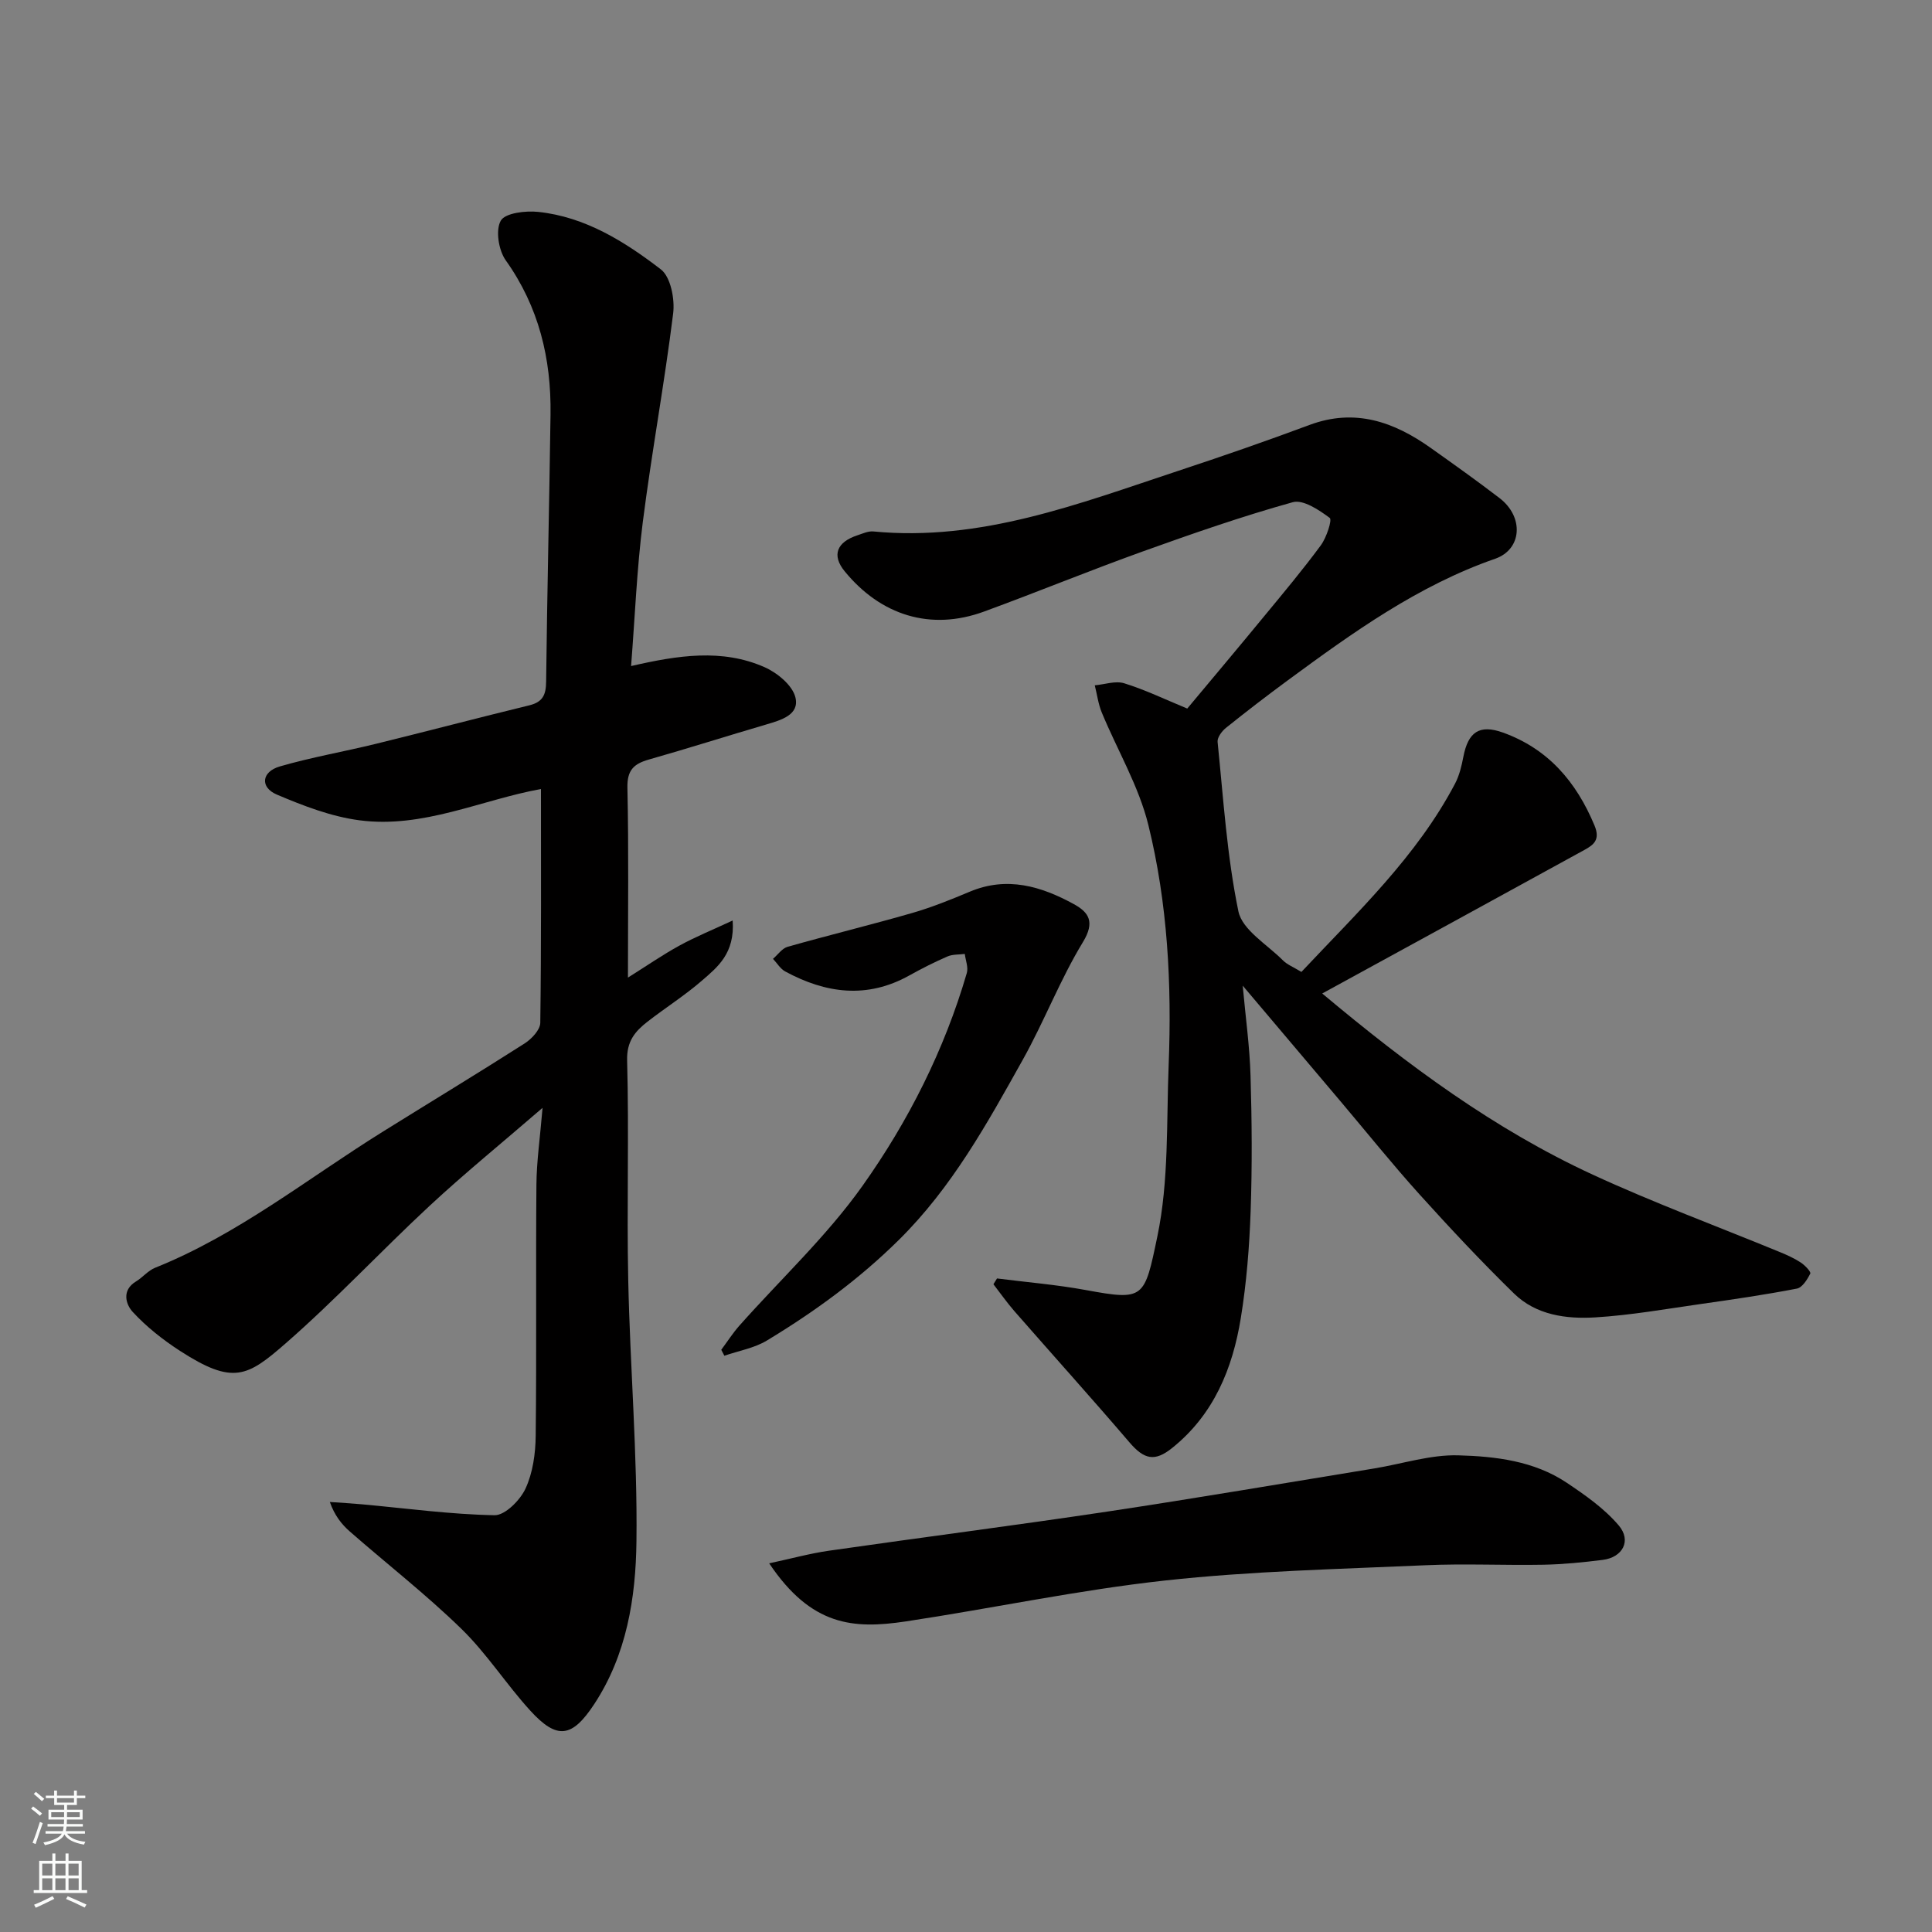 <svg enable-background="new 0 0 400 400" viewBox="0 0 400 400" xmlns="http://www.w3.org/2000/svg"><rect x="0" y="0" width="400" height="400" fill="#808080" stroke="none"/><g fill="#010000"><path d="m112 163.36c-12.3 2.21-24.4 8.22-37.6 6.47-5.84-.77-11.6-2.99-17.08-5.32-3.53-1.5-3.18-4.73.62-5.83 6.54-1.9 13.3-3.06 19.93-4.69 10.59-2.6 21.13-5.38 31.72-7.96 2.78-.68 3.45-2.16 3.48-4.9.21-18.44.66-36.87.91-55.31.16-11.55-2.4-22.27-9.27-31.92-1.48-2.08-2.15-6.24-1.03-8.21.91-1.6 5.14-2.1 7.76-1.82 9.73 1.03 17.88 6.14 25.37 11.89 2.05 1.57 2.93 6.16 2.56 9.14-1.79 14.42-4.44 28.73-6.28 43.14-1.24 9.78-1.63 19.66-2.43 29.86 9.73-2.24 18.85-3.64 27.63.23 2.63 1.16 5.78 3.75 6.39 6.25.89 3.63-2.97 4.71-6.05 5.62-8.12 2.38-16.18 4.95-24.31 7.26-3.12.89-4.5 2.21-4.42 5.83.28 12.81.11 25.64.11 39.31 3.91-2.45 7.18-4.72 10.65-6.62 3.28-1.8 6.78-3.22 11.03-5.2.48 6.81-3.12 9.63-6.31 12.4-3.56 3.1-7.6 5.65-11.34 8.56-2.56 2-4.31 4.04-4.2 8.02.41 15.16-.09 30.33.23 45.49.38 18.04 1.92 36.08 1.7 54.11-.14 11.66-2.02 23.44-8.74 33.66-4.59 6.97-7.69 7.43-13.24 1.35-4.97-5.45-9-11.81-14.26-16.93-7.3-7.11-15.39-13.41-23.07-20.13-1.74-1.52-3.2-3.37-4.17-6.14 2.21.16 4.43.28 6.64.48 9.15.83 18.3 2.09 27.46 2.26 2.17.04 5.29-3.1 6.41-5.51 1.52-3.28 2.07-7.25 2.11-10.93.2-17.33 0-34.67.15-52 .04-4.84.75-9.67 1.27-15.9-8.56 7.39-16.18 13.59-23.36 20.26-10.1 9.38-19.52 19.51-29.9 28.56-7.85 6.84-10.81 8.6-21.78 1.51-3.55-2.3-6.98-5-9.83-8.1-1.39-1.52-2.34-4.46.7-6.29 1.39-.84 2.5-2.26 3.97-2.84 17.15-6.88 31.49-18.42 46.97-28.07 9.83-6.13 19.74-12.12 29.51-18.36 1.45-.93 3.23-2.81 3.25-4.28.22-16.08.14-32.17.14-48.4z"/><path d="m269.44 201.23c11.6-12.36 23.88-23.9 31.82-39 .88-1.68 1.35-3.64 1.71-5.53.99-5.15 3.32-6.78 8.2-5.03 9.35 3.36 15.19 10.2 18.96 19.25 1.2 2.89-.11 3.96-2.04 5.02-17.99 9.88-36 19.72-54.34 29.75 17.87 14.98 35.73 28.15 56.01 37.51 12.7 5.86 25.86 10.72 38.8 16.05 1.49.61 2.97 1.29 4.31 2.17.83.55 2.11 1.9 1.93 2.26-.62 1.23-1.65 2.89-2.77 3.11-6.57 1.27-13.2 2.24-19.83 3.18-7.29 1.04-14.57 2.33-21.89 2.78-6.04.37-12.28-.47-16.86-4.95-6.76-6.6-13.23-13.51-19.56-20.52-5.61-6.22-10.86-12.77-16.27-19.17-6.66-7.88-13.32-15.75-20.33-24.04.59 6.53 1.44 12.57 1.62 18.63.28 9.36.35 18.74.02 28.1-.26 7.38-.85 14.79-2.03 22.07-1.7 10.46-5.59 20-14.22 26.92-3.62 2.91-5.81 2.38-8.86-1.19-7.82-9.14-15.89-18.09-23.81-27.15-1.54-1.77-2.89-3.7-4.33-5.56.25-.4.49-.8.74-1.2 6.11.78 12.28 1.28 18.33 2.39 12.18 2.24 12.18 1.82 14.88-11.15 2.39-11.5 1.86-23.63 2.33-35.49.66-16.7-.21-33.4-4.2-49.61-1.98-8.07-6.43-15.52-9.64-23.29-.74-1.78-.98-3.76-1.46-5.65 2.05-.18 4.29-.99 6.11-.42 4.29 1.33 8.39 3.31 13.04 5.23 5.11-6.12 10.6-12.64 16.01-19.22 3.96-4.8 7.96-9.58 11.65-14.59 1.17-1.6 2.37-5.26 1.84-5.66-2.22-1.65-5.5-3.86-7.67-3.25-10.48 2.92-20.79 6.51-31.04 10.19-11.02 3.96-21.87 8.42-32.87 12.45-11.08 4.06-21.4.77-28.85-8.34-2.73-3.33-1.64-6.05 2.66-7.46 1.07-.35 2.21-.89 3.26-.79 22.3 2.15 42.61-5.76 63.12-12.54 9.12-3.01 18.2-6.16 27.2-9.51 9.42-3.51 17.48-.65 25.1 4.76 4.79 3.4 9.58 6.81 14.24 10.38 5.1 3.9 4.67 10.62-.9 12.56-15.97 5.56-29.47 15.27-42.89 25.14-4.35 3.2-8.63 6.49-12.84 9.87-.85.68-1.84 2-1.74 2.92 1.2 11.73 1.93 23.58 4.31 35.08.8 3.84 5.91 6.83 9.17 10.1.9.92 2.19 1.41 3.87 2.44z"/><path d="m159.25 323.67c4.59-.98 8.45-2.05 12.37-2.61 19.26-2.77 38.57-5.24 57.82-8.13 18.41-2.77 36.75-5.91 55.12-8.91 5.79-.95 11.6-2.87 17.35-2.71 7.73.21 15.7 1.16 22.44 5.66 3.86 2.58 7.81 5.35 10.78 8.84 2.71 3.17.83 6.63-3.31 7.15-4.07.51-8.17.92-12.26 1-8.16.15-16.34-.26-24.49.11-17.97.8-36.01 1.2-53.88 3.16-17.98 1.97-35.76 5.77-53.67 8.47-10.85 1.62-19.53.98-28.27-12.03z"/><path d="m149.33 279.46c1.25-1.68 2.38-3.45 3.76-5.01 8.54-9.62 18.08-18.51 25.48-28.93 9.5-13.38 16.95-28.14 21.6-44.07.34-1.18-.26-2.63-.42-3.95-1.2.16-2.51.06-3.58.52-2.7 1.17-5.34 2.51-7.91 3.94-8.75 4.88-17.29 3.72-25.69-.83-1.02-.55-1.69-1.73-2.53-2.61 1.01-.86 1.88-2.18 3.04-2.5 8.58-2.43 17.26-4.54 25.83-7.01 4.05-1.17 7.99-2.77 11.88-4.4 7.7-3.23 14.76-1.13 21.52 2.57 3.15 1.72 4.43 3.71 1.9 7.87-4.73 7.77-8.01 16.41-12.46 24.37-7.38 13.2-14.63 26.4-25.65 37.29-8.29 8.19-17.48 14.88-27.32 20.83-2.62 1.58-5.86 2.13-8.81 3.15-.22-.42-.43-.83-.64-1.23z"/></g><path d="m6.44 374.46.42-.45c.65.47 1.27.95 1.85 1.44l-.45.49c-.65-.56-1.25-1.06-1.82-1.48m.93 7.33-.63-.26c.55-1.36 1.05-2.8 1.52-4.33.19.1.38.19.59.27-.46 1.29-.95 2.73-1.48 4.32m-.38-10.38.44-.42c.43.34 1.01.82 1.74 1.44l-.49.49c-.53-.51-1.09-1.01-1.69-1.51m2.5.35h1.72v-1.04h.59v1.04h3.52v-1.04h.59v1.04h1.75v.53h-1.75v1.42h-2.03v.97h3.22v2.03h-3.24c0 .35-.01.66-.03.93h3.32v.53h-3.37c-.03.27-.08.58-.15.94h3.96v.53h-3.71c.67.92 1.93 1.48 3.79 1.68-.13.24-.23.44-.29.59-2.13-.38-3.48-1.08-4.04-2.12-.43.97-1.77 1.72-4.03 2.23-.09-.19-.2-.37-.33-.55 2.1-.42 3.37-1.03 3.81-1.83h-3.36v-.53h3.58c.08-.29.13-.61.16-.94h-3.33v-.53h3.39c.02-.27.04-.58.04-.93h-3.23v-2.03h3.25v-.97h-2.07v-1.42h-1.73zm1.12 3.44v1h2.65c.01-.3.02-.44.01-.4v-.25-.35zm1.19-2h3.52v-.91h-3.52zm4.71 2h-2.63v.59c0 .15-.01.28-.01.4h2.64z" fill="#fafbfa"/><path d="m13.56 383.74h.63v1.52h2.72v6.07h1.13v.6h-11.06v-.6h1.13v-6.07h2.73v-1.52h.63v1.52h2.1v-1.52zm-2.69 8.83.38.56c-1.24.63-2.53 1.25-3.85 1.85-.1-.21-.21-.42-.34-.63 1.36-.55 2.63-1.15 3.81-1.78m-2.13-4.27h2.1v-2.45h-2.1zm0 3.04h2.1v-2.46h-2.1zm2.72-3.04h2.1v-2.45h-2.1zm0 3.04h2.1v-2.46h-2.1zm6.07 3.6c-1.41-.71-2.7-1.3-3.86-1.78l.35-.56c1.45.62 2.75 1.19 3.88 1.72zm-1.25-9.09h-2.1v2.45h2.1zm-2.09 5.49h2.1v-2.46h-2.1z" fill="#fafbfa"/></svg>